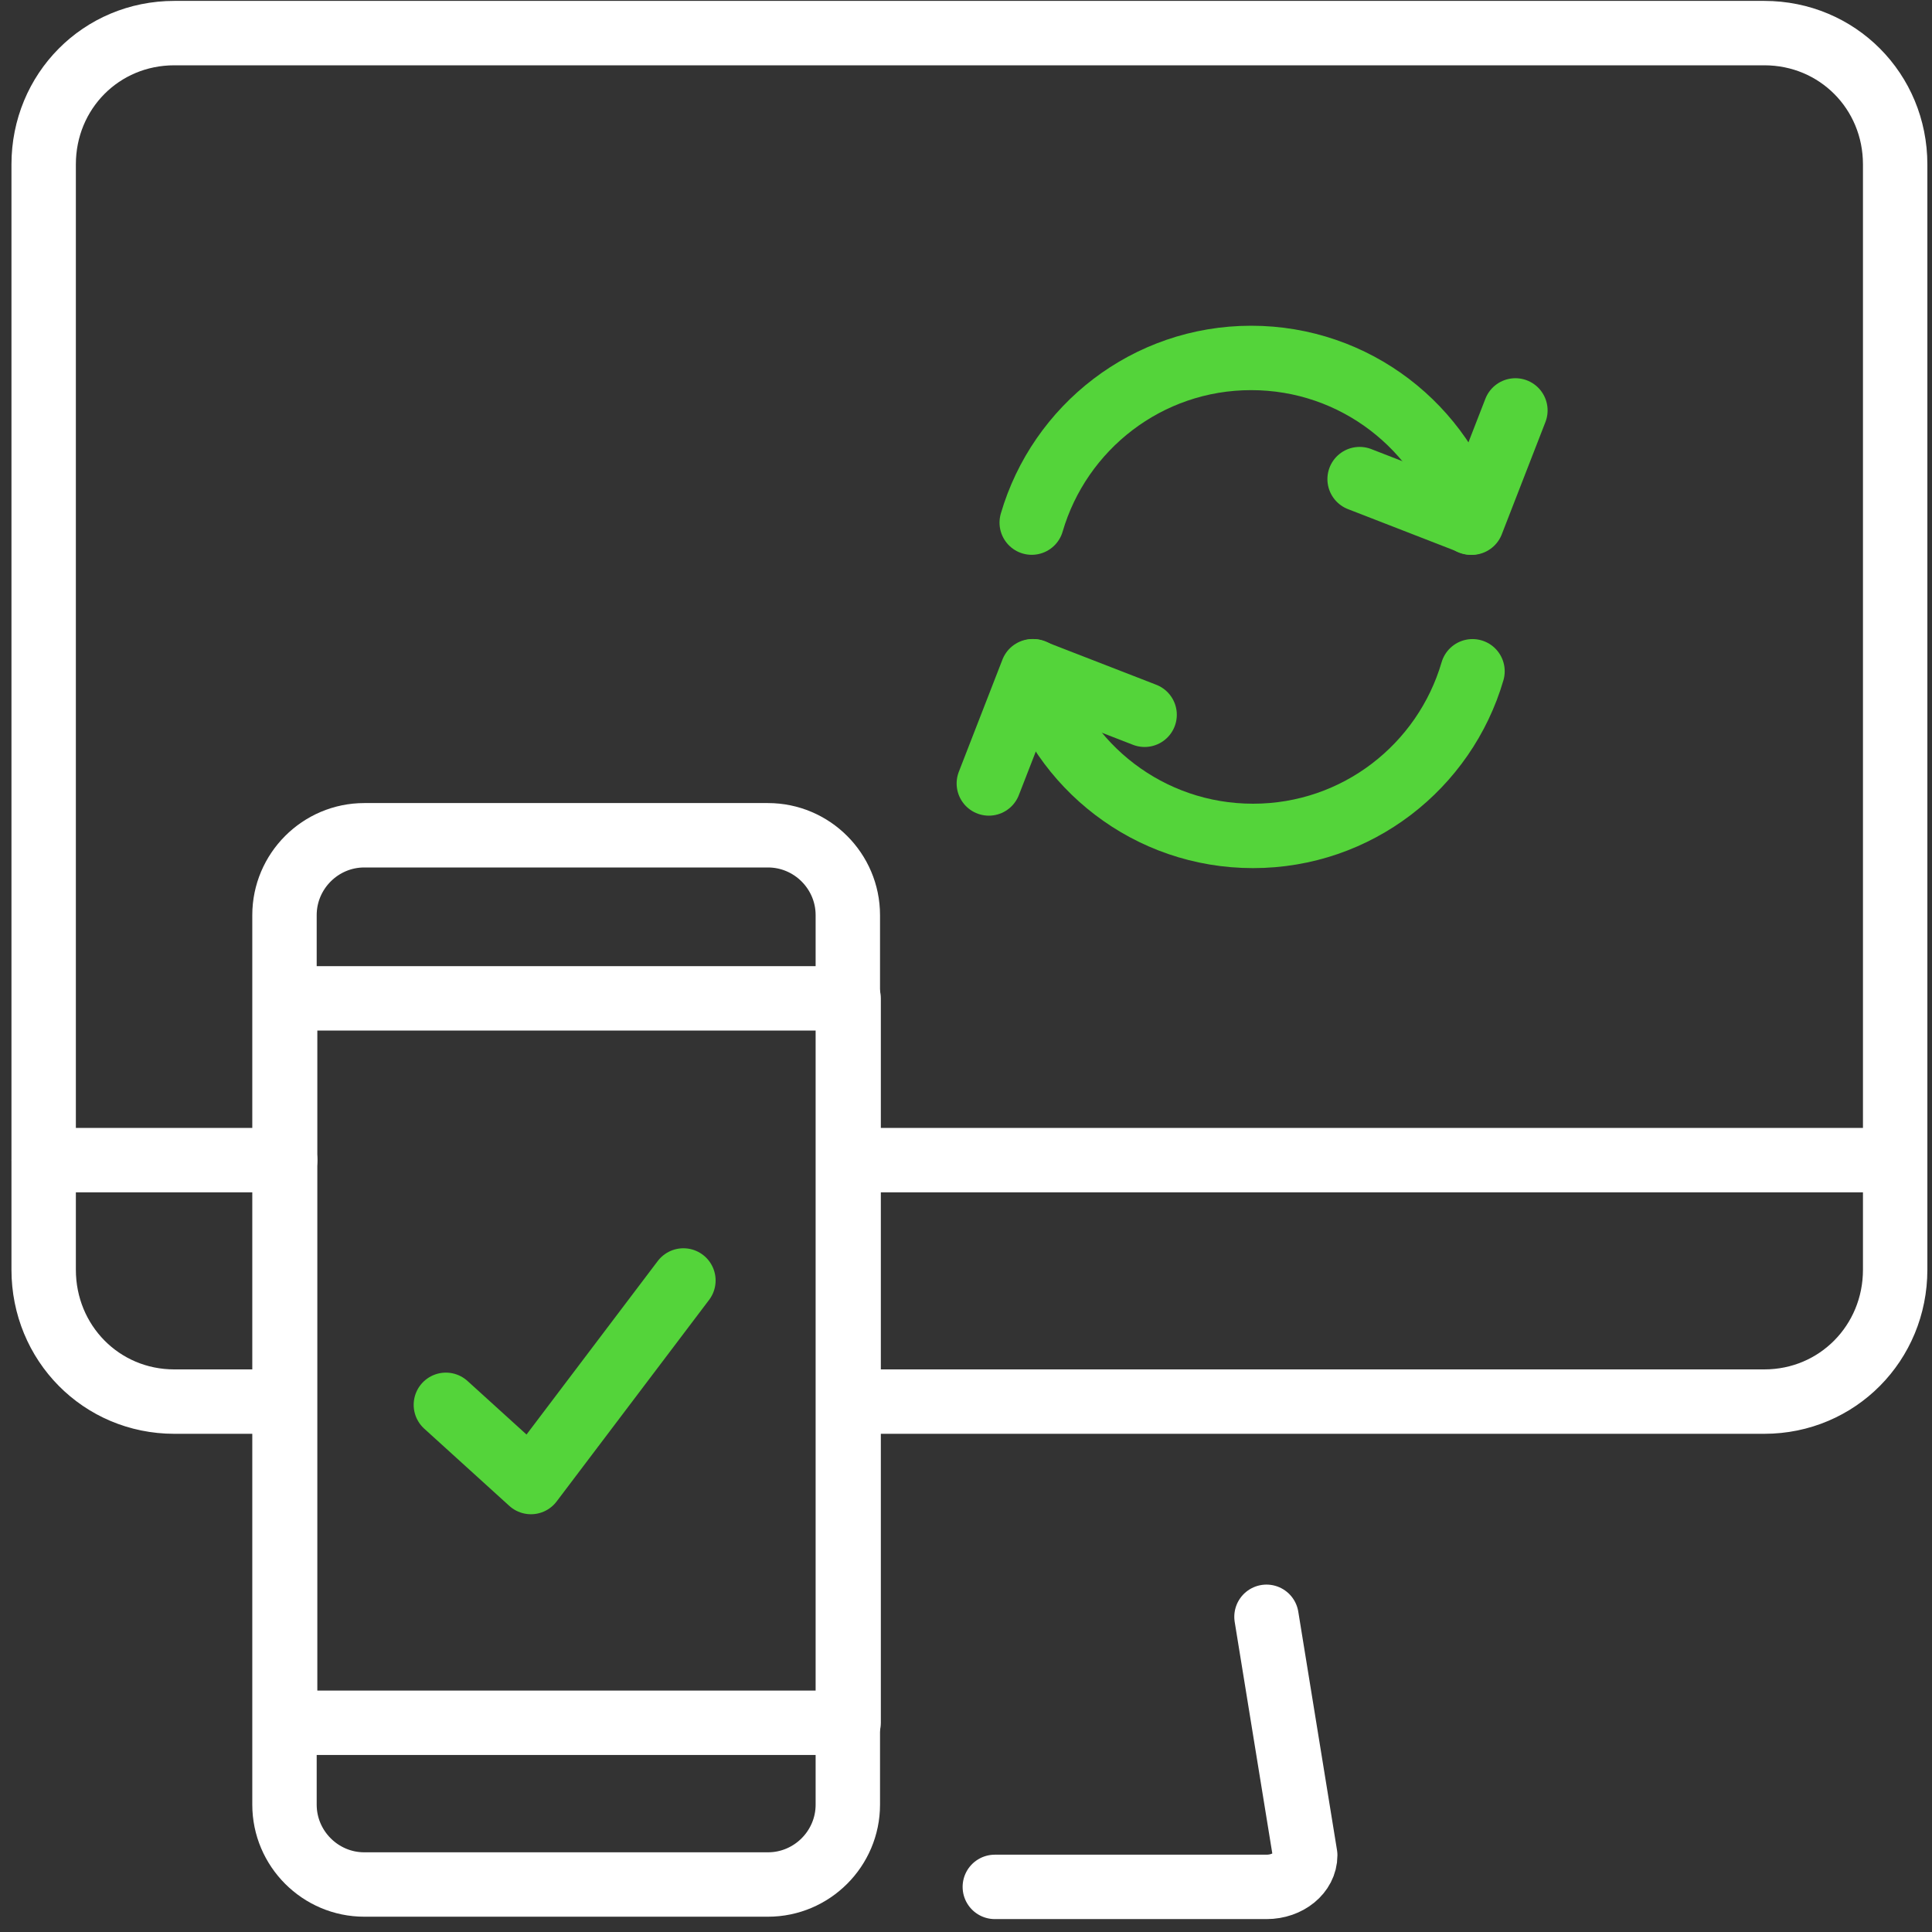 <?xml version="1.0" encoding="UTF-8"?>
<svg width="60px" height="60px" viewBox="0 0 60 60" version="1.1" xmlns="http://www.w3.org/2000/svg" xmlns:xlink="http://www.w3.org/1999/xlink">
    <rect x="0" y="0" width="60" height="60" fill="#333333" stroke="none"/>
    <!-- Generator: Sketch 60.1 (88133) - https://sketch.com -->
    <title>Icon Echtzeitabfrage</title>
    <desc>Created with Sketch.</desc>
    <g id="Page-1" stroke="none" stroke-width="1" fill="none" fill-rule="evenodd" stroke-linecap="round" stroke-linejoin="round">
        <g id="ECI-Icons" transform="translate(-306, -900)" stroke-width="2">
            <g id="Icon-Echtzeitabfrage" transform="translate(306, 900)">
                <path d="M26.354,43.528 L54.791,43.528 C57.064,43.528 58.856,41.705 58.856,39.433 L58.856,5.105 C58.856,2.835 57.064,1.028 54.791,1.028 L5.414,1.028 C3.141,1.028 1.356,2.835 1.356,5.105 L1.356,39.433 C1.356,41.705 3.141,43.528 5.414,43.528 L8.834,43.528" id="Stroke-1028" stroke="#FFFFFF"></path>
                <line x1="26.354" y1="36.028" x2="58.856" y2="36.028" id="Stroke-1029" stroke="#FFFFFF"></line>
                <line x1="1.359" y1="36.028" x2="8.856" y2="36.028" id="Stroke-1030" stroke="#FFFFFF"></line>
                <path d="M23.85,25.94 L11.312,25.94 C9.95,25.94 8.835,27.055 8.835,28.42 L8.835,56.045 C8.835,57.41 9.95,58.525 11.312,58.525 L23.85,58.525 C25.215,58.525 26.33,57.41 26.33,56.045 L26.33,28.42 C26.33,27.055 25.215,25.94 23.85,25.94 Z" id="Stroke-1031" stroke="#FFFFFF"></path>
                <polygon id="Stroke-1032" stroke="#FFFFFF" points="8.855 53.502 26.355 53.502 26.355 31.005 8.855 31.005"></polygon>
                <path d="M30.895,58.599 L39.335,58.599 C40,58.599 40.535,58.158 40.535,57.618 L39.332,50.211" id="Stroke-1033" stroke="#FFFFFF"></path>
                <polyline id="Stroke-1034" stroke="#54D43A" points="13.847 43.628 16.489 46.026 21.224 39.766"></polyline>
                <path d="M45.674,16.23 C44.814,13.275 42.089,11.116 38.856,11.116 C35.626,11.116 32.904,13.275 32.041,16.23" id="Stroke-1035" stroke="#54D43A"></path>
                <polyline id="Stroke-1036" stroke="#54D43A" points="47.062 12.746 45.707 16.232 42.224 14.879"></polyline>
                <path d="M32.097,20.847 C32.957,23.802 35.682,25.96 38.915,25.96 C42.145,25.96 44.867,23.802 45.73,20.847" id="Stroke-1037" stroke="#54D43A"></path>
                <polyline id="Stroke-1038" stroke="#54D43A" points="30.709 24.331 32.064 20.846 35.547 22.198"></polyline>
            </g>
        </g>
    </g>
</svg>